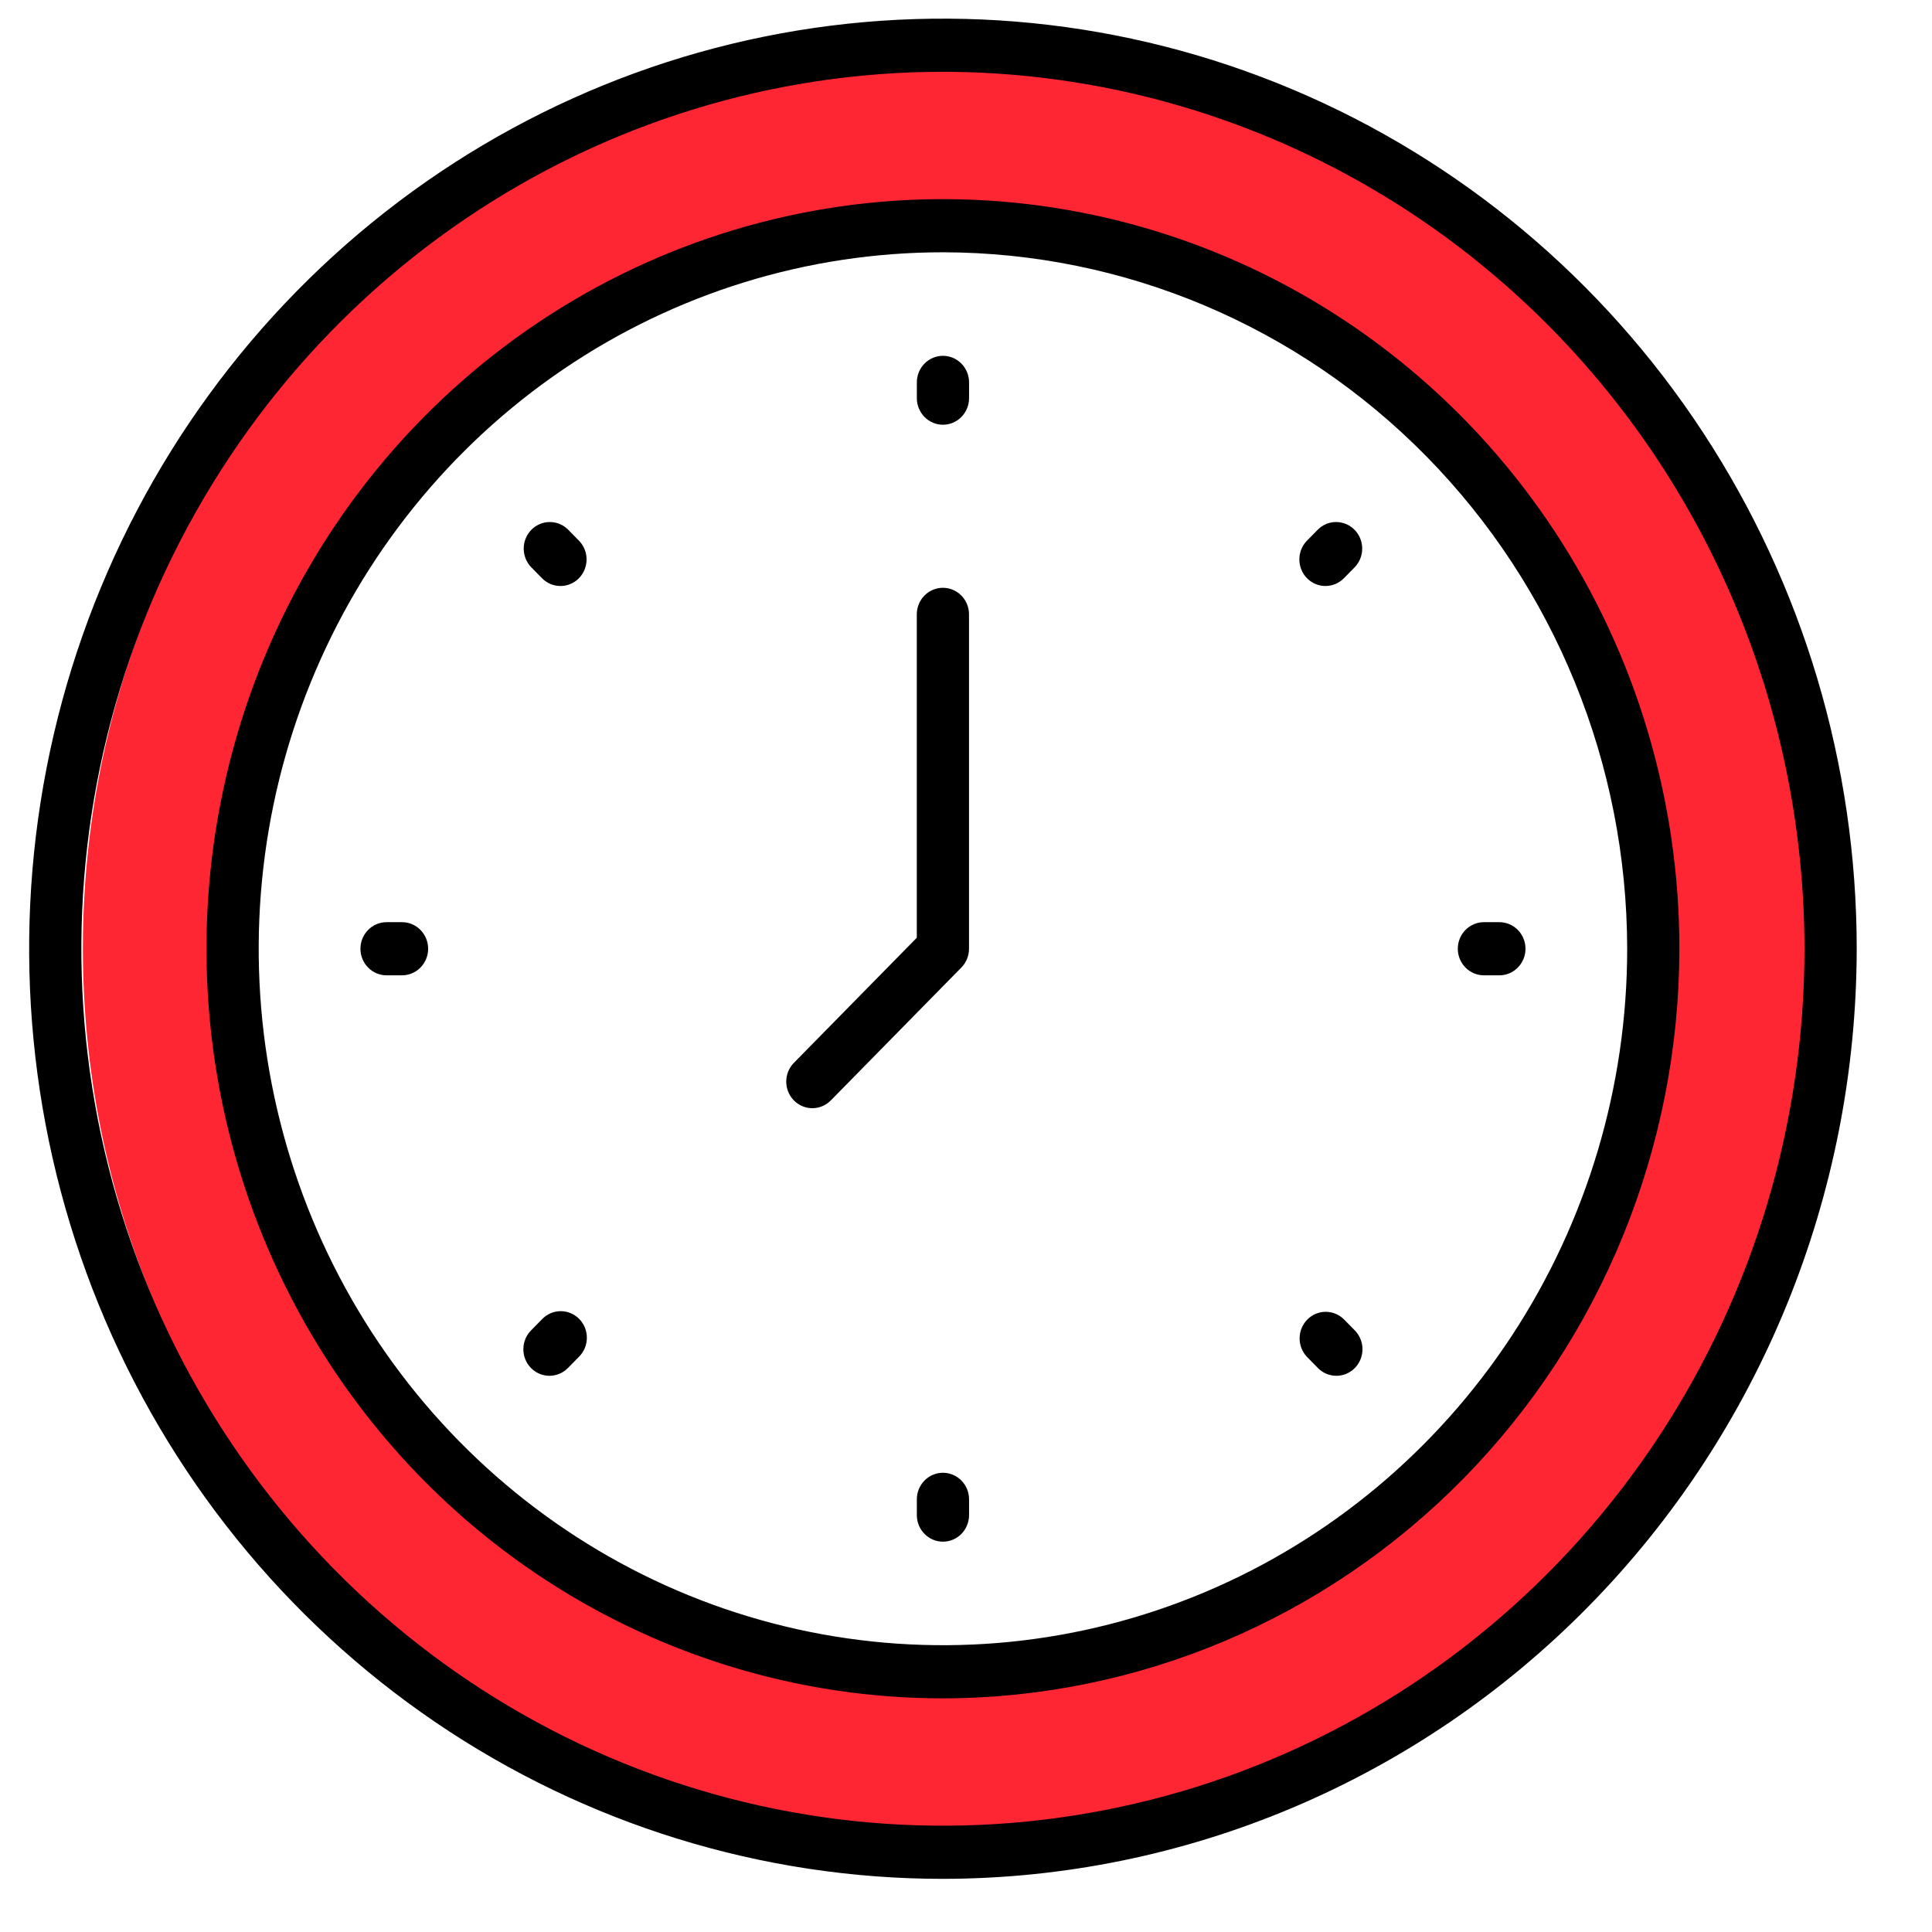<?xml version="1.0" encoding="UTF-8"?> <svg xmlns="http://www.w3.org/2000/svg" width="175" height="175" viewBox="0 0 175 175" fill="none"><g clip-path="url(#clip0_329_5618)"><path d="M164.256 85.89C164.256 130.36 129.167 166.411 85.882 166.411C42.597 166.411 7.508 130.36 7.508 85.89C7.508 41.419 42.597 5.368 85.882 5.368C129.167 5.368 164.256 41.419 164.256 85.89ZM21.539 85.89C21.539 122.399 50.346 151.995 85.882 151.995C121.418 151.995 150.225 122.399 150.225 85.89C150.225 49.38 121.418 19.784 85.882 19.784C50.346 19.784 21.539 49.38 21.539 85.89Z" fill="#FD2632"></path><path d="M85.411 170.186C69.04 170.186 53.038 165.245 39.426 155.987C25.815 146.73 15.206 133.572 8.941 118.178C2.676 102.783 1.037 85.844 4.231 69.501C7.425 53.159 15.308 38.147 26.884 26.365C38.459 14.582 53.207 6.559 69.263 3.308C85.319 0.057 101.961 1.725 117.086 8.102C132.21 14.479 145.137 25.277 154.232 39.132C163.327 52.986 168.181 69.275 168.181 85.937C168.156 108.274 159.428 129.688 143.911 145.482C128.394 161.276 107.355 170.16 85.411 170.186V170.186ZM85.411 6.503C69.976 6.503 54.888 11.162 42.054 19.89C29.22 28.619 19.218 41.025 13.311 55.539C7.404 70.054 5.859 86.025 8.87 101.434C11.881 116.843 19.314 130.997 30.228 142.106C41.142 153.215 55.048 160.78 70.186 163.845C85.324 166.91 101.016 165.337 115.276 159.325C129.536 153.313 141.724 143.131 150.299 130.069C158.874 117.006 163.451 101.648 163.451 85.937C163.428 64.877 155.198 44.687 140.568 29.796C125.937 14.904 106.101 6.527 85.411 6.503V6.503Z" fill="black"></path><path d="M85.411 153.837C72.218 153.837 59.32 149.855 48.35 142.394C37.38 134.933 28.83 124.328 23.781 111.921C18.732 99.514 17.411 85.862 19.985 72.691C22.559 59.52 28.912 47.421 38.242 37.925C47.571 28.43 59.457 21.963 72.397 19.343C85.337 16.723 98.75 18.067 110.939 23.207C123.129 28.346 133.547 37.049 140.877 48.215C148.207 59.381 152.119 72.508 152.119 85.937C152.099 103.939 145.065 121.198 132.559 133.927C120.053 146.656 103.097 153.816 85.411 153.837ZM85.411 22.852C73.153 22.852 61.17 26.552 50.978 33.484C40.786 40.416 32.842 50.269 28.151 61.796C23.46 73.323 22.232 86.007 24.624 98.245C27.015 110.482 32.918 121.723 41.586 130.545C50.254 139.368 61.297 145.376 73.32 147.81C85.343 150.245 97.804 148.995 109.129 144.22C120.454 139.446 130.134 131.36 136.944 120.986C143.755 110.611 147.39 98.415 147.39 85.937C147.371 69.212 140.835 53.177 129.216 41.351C117.597 29.524 101.843 22.871 85.411 22.852V22.852Z" fill="black"></path><path d="M85.412 38.472C84.784 38.472 84.183 38.218 83.74 37.767C83.296 37.315 83.047 36.703 83.047 36.065V34.637C83.047 33.999 83.296 33.386 83.74 32.935C84.183 32.484 84.784 32.23 85.412 32.23C86.039 32.23 86.641 32.484 87.084 32.935C87.528 33.386 87.777 33.999 87.777 34.637V36.065C87.777 36.703 87.528 37.315 87.084 37.767C86.641 38.218 86.039 38.472 85.412 38.472Z" fill="black"></path><path d="M50.767 53.08C50.139 53.08 49.538 52.826 49.095 52.375L48.101 51.364C47.671 50.91 47.432 50.302 47.438 49.671C47.443 49.04 47.692 48.436 48.13 47.99C48.569 47.543 49.162 47.29 49.782 47.285C50.402 47.279 50.999 47.522 51.445 47.96L52.438 48.971C52.769 49.308 52.994 49.737 53.086 50.204C53.177 50.671 53.13 51.154 52.951 51.594C52.772 52.034 52.469 52.41 52.08 52.674C51.691 52.939 51.234 53.08 50.767 53.08Z" fill="black"></path><path d="M36.416 88.344H35.013C34.386 88.344 33.785 88.091 33.341 87.639C32.898 87.188 32.648 86.576 32.648 85.937C32.648 85.299 32.898 84.687 33.341 84.235C33.785 83.784 34.386 83.53 35.013 83.53H36.416C37.043 83.53 37.644 83.784 38.088 84.235C38.531 84.687 38.781 85.299 38.781 85.937C38.781 86.576 38.531 87.188 38.088 87.639C37.644 88.091 37.043 88.344 36.416 88.344Z" fill="black"></path><path d="M49.771 124.619C49.303 124.619 48.846 124.478 48.457 124.214C48.068 123.949 47.765 123.573 47.586 123.133C47.407 122.694 47.361 122.21 47.452 121.743C47.543 121.276 47.768 120.847 48.099 120.51L49.092 119.5C49.31 119.27 49.571 119.086 49.859 118.96C50.148 118.834 50.458 118.768 50.772 118.765C51.086 118.762 51.398 118.823 51.688 118.944C51.979 119.065 52.243 119.244 52.465 119.47C52.687 119.696 52.863 119.964 52.982 120.26C53.101 120.556 53.16 120.873 53.158 121.193C53.155 121.512 53.09 121.828 52.966 122.122C52.842 122.415 52.662 122.681 52.436 122.903L51.443 123.914C50.999 124.366 50.398 124.619 49.771 124.619Z" fill="black"></path><path d="M85.412 139.644C84.784 139.644 84.183 139.391 83.74 138.939C83.296 138.488 83.047 137.876 83.047 137.237V135.81C83.047 135.172 83.296 134.559 83.74 134.108C84.183 133.656 84.784 133.403 85.412 133.403C86.039 133.403 86.641 133.656 87.084 134.108C87.528 134.559 87.777 135.172 87.777 135.81V137.237C87.777 137.876 87.528 138.488 87.084 138.939C86.641 139.391 86.039 139.644 85.412 139.644Z" fill="black"></path><path d="M121.048 124.619C120.421 124.619 119.819 124.365 119.376 123.914L118.383 122.903C117.952 122.449 117.713 121.841 117.719 121.21C117.724 120.579 117.973 119.975 118.411 119.529C118.85 119.082 119.443 118.829 120.063 118.824C120.683 118.818 121.28 119.061 121.727 119.499L122.72 120.51C123.05 120.847 123.276 121.276 123.367 121.743C123.458 122.21 123.411 122.694 123.232 123.133C123.053 123.573 122.75 123.949 122.361 124.213C121.973 124.478 121.515 124.619 121.048 124.619V124.619Z" fill="black"></path><path d="M135.814 88.344H134.412C133.785 88.344 133.183 88.091 132.74 87.639C132.296 87.188 132.047 86.576 132.047 85.937C132.047 85.299 132.296 84.687 132.74 84.235C133.183 83.784 133.785 83.53 134.412 83.53H135.814C136.441 83.53 137.043 83.784 137.486 84.235C137.93 84.687 138.179 85.299 138.179 85.937C138.179 86.576 137.93 87.188 137.486 87.639C137.043 88.091 136.441 88.344 135.814 88.344Z" fill="black"></path><path d="M120.06 53.08C119.592 53.08 119.135 52.939 118.746 52.674C118.357 52.41 118.054 52.034 117.875 51.594C117.696 51.154 117.65 50.671 117.741 50.204C117.832 49.737 118.057 49.308 118.388 48.971L119.381 47.96C119.827 47.522 120.424 47.279 121.044 47.285C121.664 47.29 122.258 47.543 122.696 47.99C123.135 48.436 123.383 49.04 123.389 49.671C123.394 50.302 123.156 50.91 122.725 51.364L121.732 52.375C121.288 52.826 120.687 53.08 120.06 53.08V53.08Z" fill="black"></path><path d="M73.583 100.38C73.115 100.38 72.658 100.239 72.269 99.974C71.881 99.71 71.578 99.334 71.399 98.894C71.22 98.454 71.173 97.97 71.264 97.503C71.355 97.036 71.581 96.608 71.911 96.271L83.043 84.941V55.649C83.043 55.01 83.292 54.398 83.735 53.947C84.179 53.495 84.78 53.242 85.407 53.242C86.035 53.242 86.636 53.495 87.08 53.947C87.523 54.398 87.772 55.01 87.772 55.649V85.937C87.772 86.576 87.523 87.188 87.079 87.639L75.255 99.675C74.812 100.126 74.21 100.38 73.583 100.38V100.38Z" fill="black"></path></g><defs><clipPath id="clip0_329_5618"><rect width="175" height="175" fill="white"></rect></clipPath></defs></svg> 